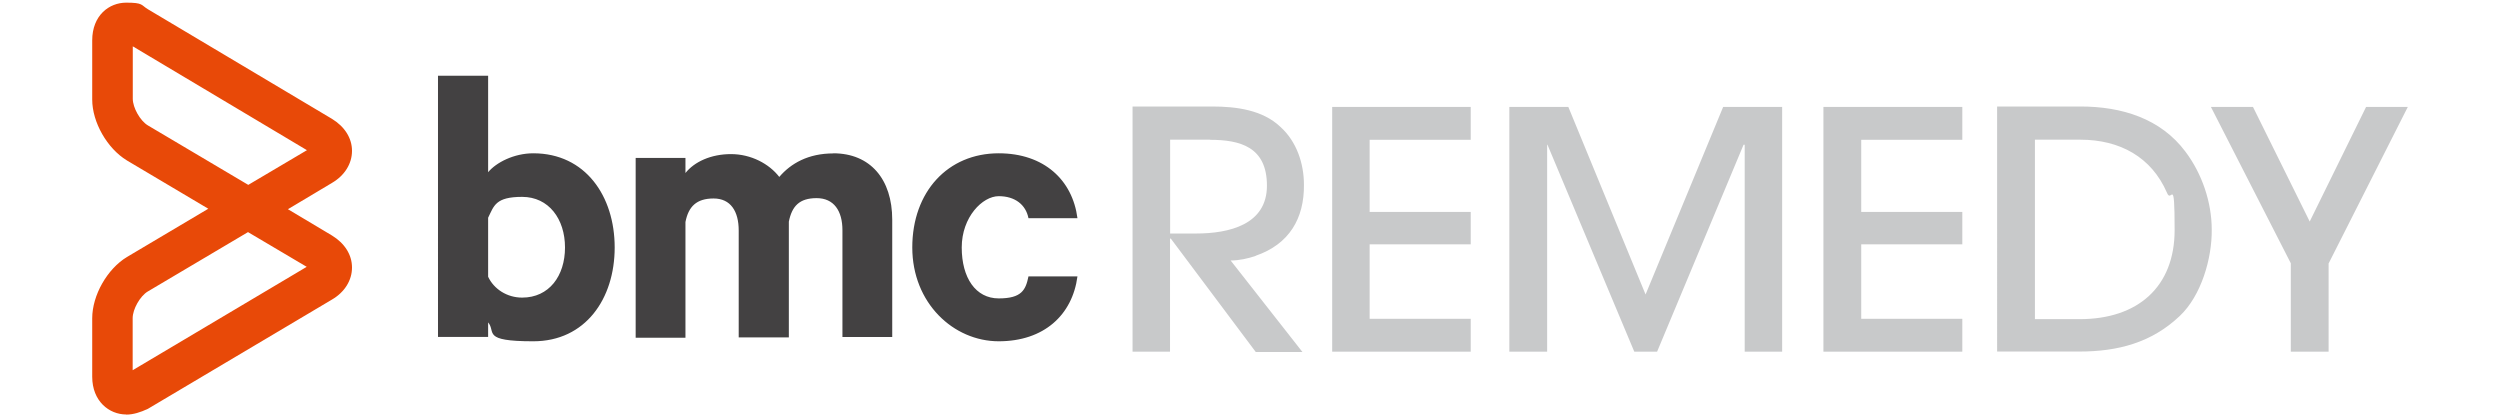 <svg xmlns="http://www.w3.org/2000/svg" id="Layer_1" viewBox="0 0 2169 362"><defs><style>      .st0 {        fill: #434142;      }      .st1 {        fill: #c8c9ca;      }      .st2 {        fill: #e84908;      }    </style></defs><path class="st1" d="M1089.5,222c-6.7,2.3-14.4,4-21.8,4l62.3,79.4h-40.5l-73.7-98.4h-.7v98.1h-32.5V92.4h69c21.1,0,43.9,3,59.3,17.7,14.1,12.7,20.4,31.8,20.4,50.2.3,29.1-12.7,51.6-41.9,61.6M1049.7,121.2h-34.5v81.4h22.4c28.8,0,61.6-7.7,61.6-41.5s-23.4-39.8-49.6-39.8M1155.8,305.1V92.8h120.2v28.5h-87.7v62.6h87.7v28.1h-87.7v64.6h87.7v28.5h-120.2ZM1513.7,305.1V125.6h-1l-75,179.5h-19.8l-75.3-179.5h-.3v179.5h-32.8V92.8h51.2l67,162.7,67.3-162.7h51.2v212.3h-32.5ZM1582,305.1V92.8h120.5v28.5h-87.7v62.6h87.7v28.1h-87.7v64.6h87.7v28.5h-120.5ZM1891.1,274.2c-24.4,23.1-53.6,30.8-87.1,30.8h-71.3V92.4h72.3c35.8,0,69.6,10.4,91.1,39.2,14.4,19.1,22.8,43.9,22.8,67.6.3,24.8-9,57.3-27.8,75M1880,167.1c-13.4-30.8-40.8-45.9-75-45.9h-39.5v155.7h38.8c50.6,0,82.4-28.1,82.4-77.3s-2.7-22.1-6.7-32.5M2020.3,228.4v76.7h-32.8v-76.7l-69.3-135.6h36.5l49.2,99.4,48.9-99.4h36.2l-68.6,135.6Z"></path><path class="st0" d="M423.5,292.3h-43.5V65.7h43.5v83.7c7-8.4,22.4-16.4,39.2-16.4,45.2,0,70.6,37.2,70.6,81.7s-25.4,81.4-70.6,81.4-32.1-8-39.2-16.4v12.7ZM423.5,240.1c5,10.7,16.4,18.1,29.5,18.1,23.4,0,37.2-18.8,37.2-43.5s-14.1-43.9-37.2-43.9-24.4,7.7-29.5,18.1v51.2ZM722.9,133c32.1,0,51.2,22.4,51.2,57.6v101.8h-43.2v-92.7c0-16.7-7.4-27.8-22.4-27.8s-21.4,7-24.1,20.4v100.4h-43.5v-92.7c0-16.7-7-27.8-21.8-27.8s-21.8,7-24.4,20.4v100.4h-43.2v-156h43.2v13.1c7.7-9.7,22.1-16.4,39.5-16.4s33.1,8.4,41.9,19.8c10-11.7,25.1-20.4,46.9-20.4M866.5,133c39.2,0,64,23.1,68.3,56.3h-42.5c-2.3-11.7-11.7-19.1-25.8-19.1s-32.1,18.1-32.1,44.5,12.1,44.2,32.1,44.2,23.4-7.4,25.8-19.1h42.5c-4.4,33.5-29.1,56.3-68.3,56.3s-75-33.1-75-81.4,30.8-81.7,75-81.7"></path><path class="st2" d="M109.5,359.6c-14.7,0-29.5-11.4-29.5-32.8v-50.6c0-20.1,13.1-42.9,30.1-53.2l70.6-41.9-70.6-41.9c-17.1-10.4-30.1-33.1-30.1-52.9v-51.2c0-21.8,14.7-32.8,29.5-32.8s12.7,2,18.8,5.7l159.7,95.1c11,6.7,17.4,16.7,17.4,27.8s-6.4,21.4-17.4,27.8l-38.2,22.8,38.2,22.8c11,6.7,17.4,16.7,17.4,27.8s-6.4,21.4-17.4,27.8l-159.7,94.8c-6.4,3-12.7,5-18.8,5M215.3,201.3l-87.1,51.6c-6.7,4-13.1,15.4-13.1,23.1v45.2l151-89.7-50.9-30.1ZM115.2,40.2v45.5c0,7.7,6.4,19.1,13.1,23.1l87.1,51.6,50.9-30.1L115.2,40.2Z"></path></svg>